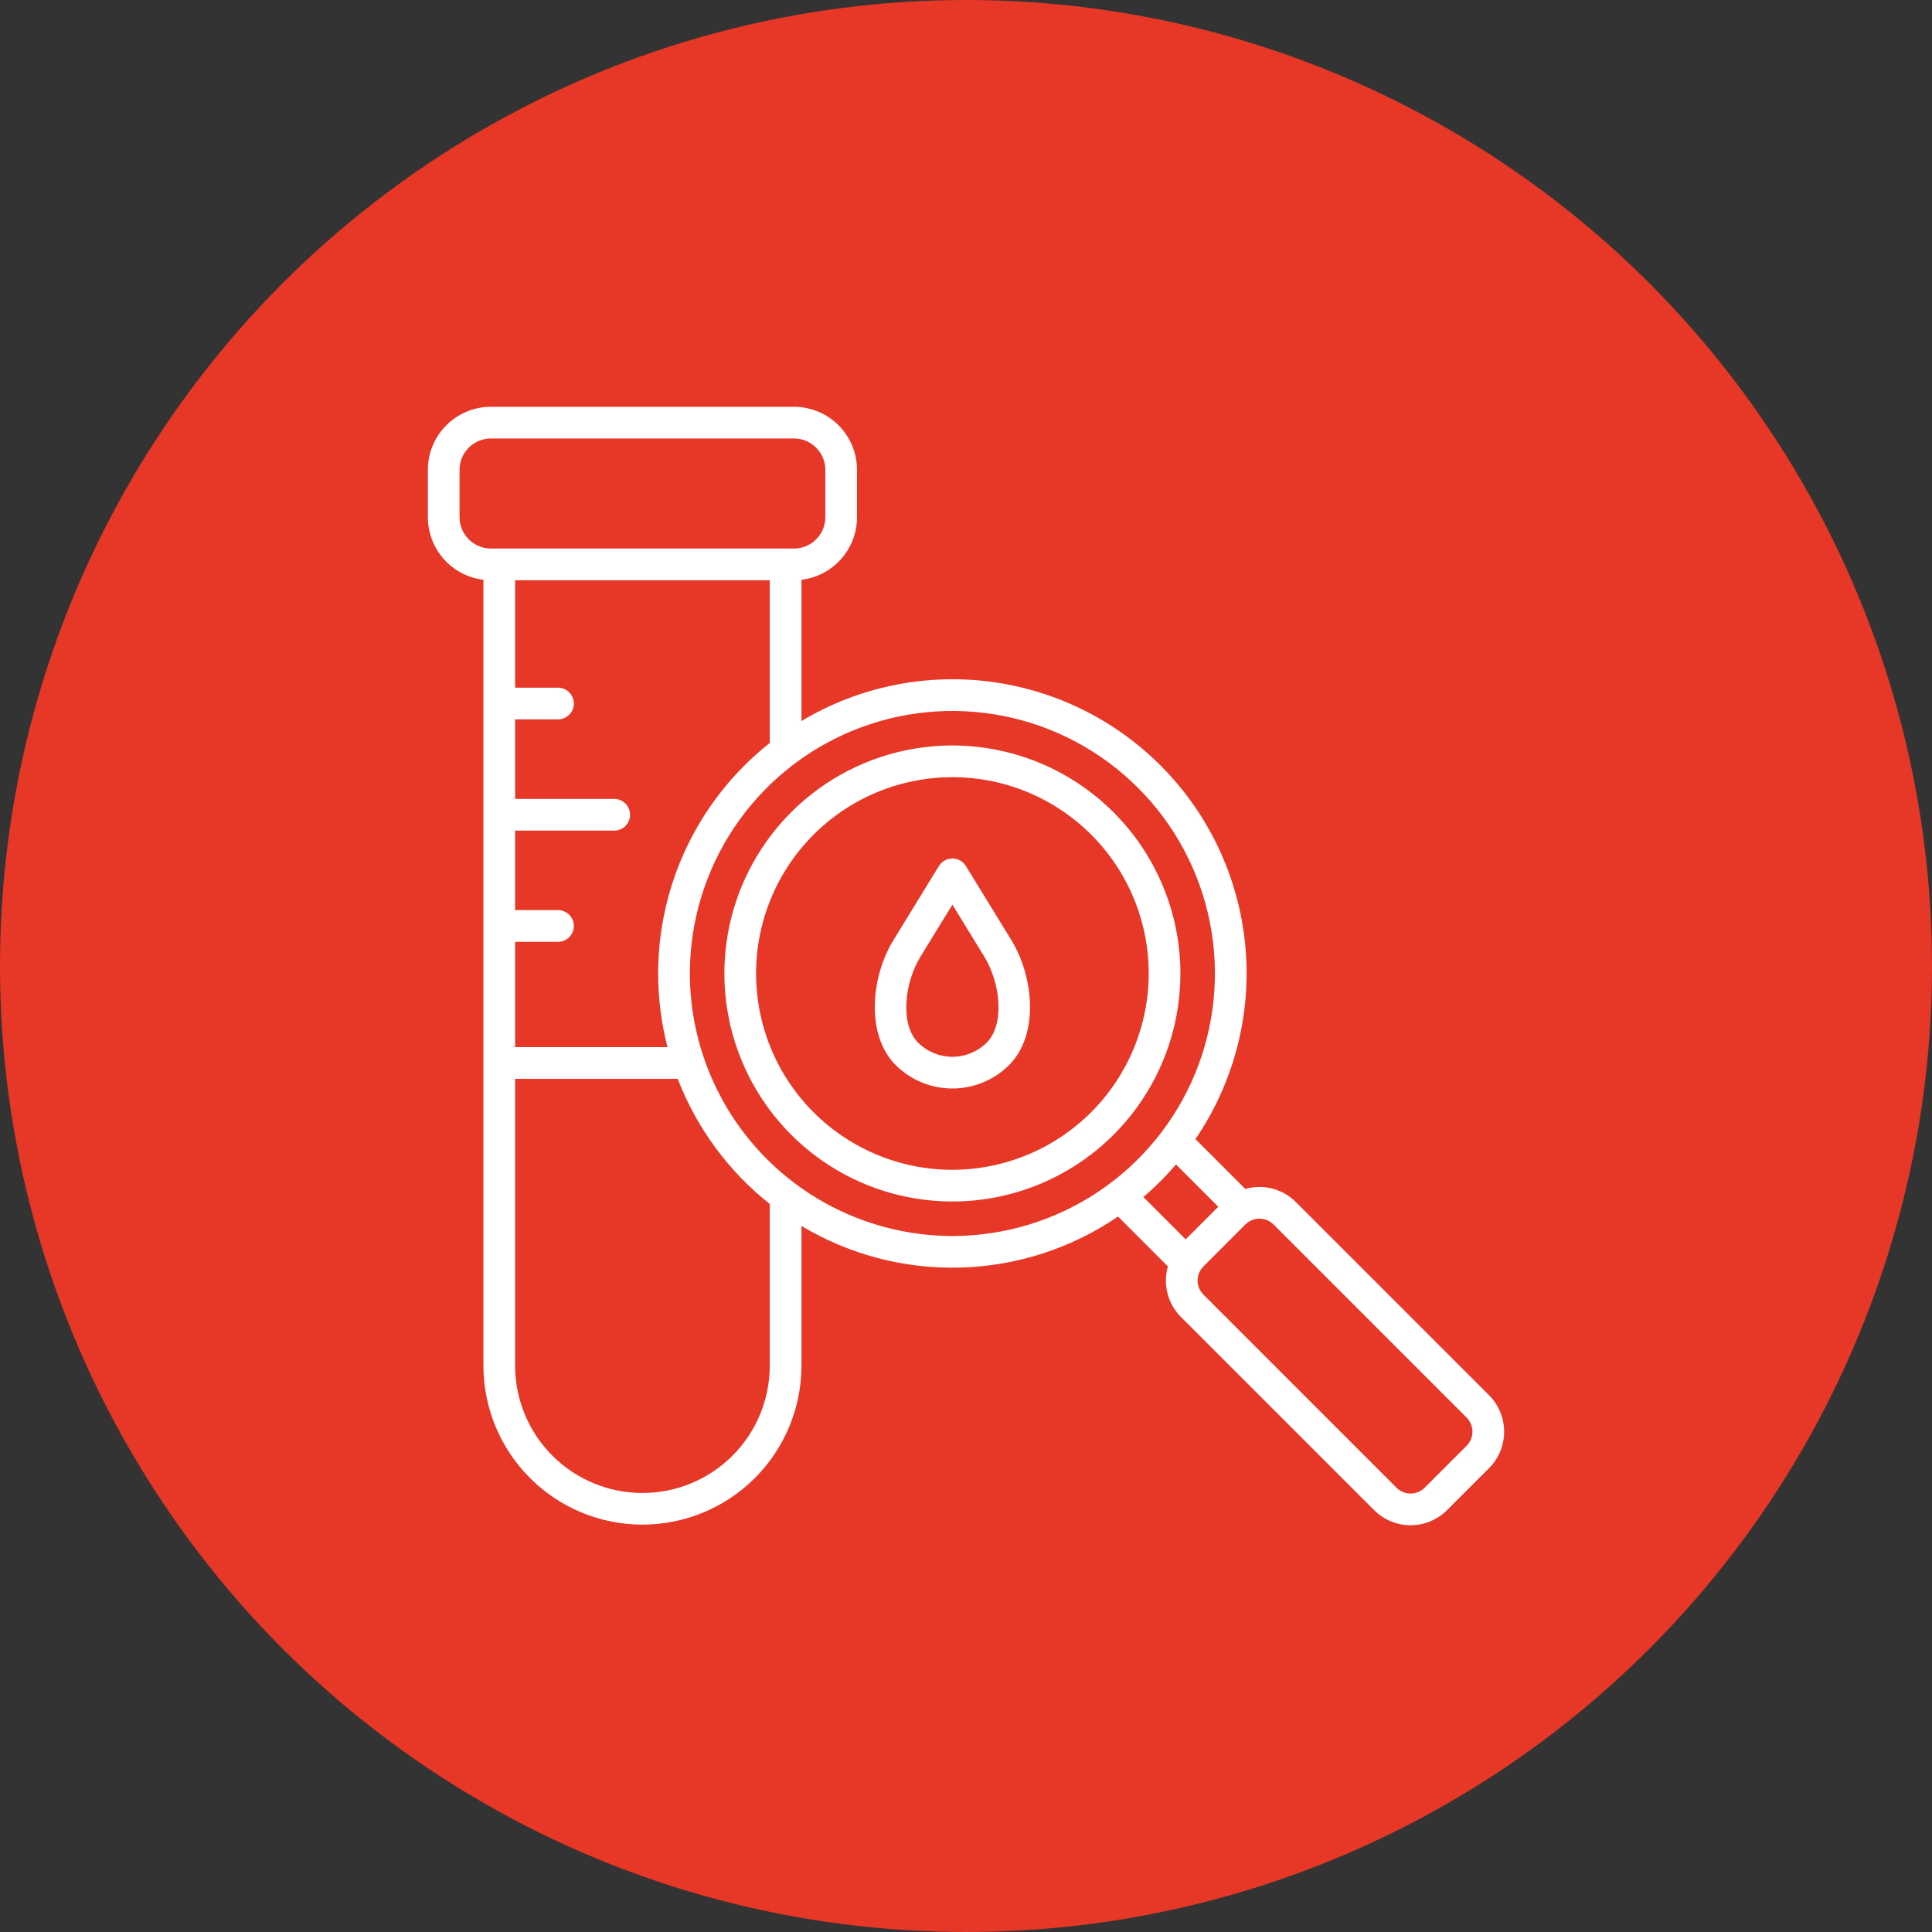 <svg xmlns="http://www.w3.org/2000/svg" fill="none" viewBox="0 0 80 80" height="80" width="80">
<rect x="0" y="0" width="80" height="80" fill="#333333" stroke="none"/>
<circle fill="#E73727" r="40" cy="40" cx="40"></circle>
<path fill="white" d="M39.437 30.868C37.569 30.868 35.744 31.422 34.191 32.459C32.638 33.497 31.428 34.971 30.713 36.697C29.999 38.422 29.812 40.32 30.176 42.152C30.541 43.983 31.44 45.666 32.76 46.986C34.081 48.307 35.763 49.206 37.595 49.57C39.426 49.934 41.325 49.748 43.05 49.033C44.775 48.318 46.25 47.108 47.287 45.555C48.325 44.002 48.878 42.177 48.878 40.309C48.876 37.806 47.88 35.406 46.11 33.636C44.34 31.866 41.94 30.871 39.437 30.868ZM39.437 48.439C37.829 48.439 36.257 47.962 34.92 47.069C33.583 46.176 32.541 44.906 31.926 43.421C31.311 41.935 31.15 40.301 31.463 38.724C31.777 37.147 32.551 35.698 33.688 34.561C34.825 33.425 36.273 32.65 37.85 32.337C39.427 32.023 41.062 32.184 42.547 32.799C44.033 33.414 45.302 34.456 46.196 35.793C47.089 37.13 47.566 38.702 47.566 40.309C47.563 42.465 46.706 44.531 45.182 46.055C43.658 47.579 41.592 48.437 39.437 48.439ZM61.659 57.773L53.66 49.774C53.391 49.505 53.055 49.313 52.687 49.218C52.318 49.123 51.931 49.128 51.565 49.232L49.501 47.168C51.065 44.875 51.799 42.116 51.582 39.349C51.364 36.582 50.208 33.972 48.304 31.953C46.4 29.933 43.864 28.623 41.115 28.242C38.365 27.861 35.568 28.43 33.187 29.856V24.008C33.82 23.932 34.404 23.626 34.828 23.149C35.252 22.672 35.486 22.056 35.487 21.417V19.453C35.486 18.761 35.211 18.098 34.722 17.609C34.233 17.12 33.57 16.845 32.878 16.844H20.326C19.634 16.845 18.971 17.12 18.482 17.609C17.993 18.098 17.718 18.761 17.717 19.453V21.417C17.718 22.056 17.952 22.672 18.376 23.149C18.8 23.626 19.384 23.932 20.017 24.008V56.571C20.024 58.313 20.721 59.982 21.955 61.211C23.189 62.441 24.86 63.131 26.602 63.131C28.344 63.131 30.015 62.441 31.249 61.211C32.483 59.982 33.18 58.313 33.187 56.571V50.763C35.18 51.958 37.474 52.556 39.798 52.487C42.121 52.418 44.376 51.685 46.295 50.374L48.36 52.439C48.306 52.629 48.278 52.826 48.278 53.024C48.277 53.304 48.331 53.582 48.438 53.841C48.545 54.1 48.703 54.336 48.901 54.534L56.9 62.532C57.301 62.932 57.843 63.157 58.409 63.157C58.975 63.157 59.518 62.932 59.919 62.532L61.659 60.792C62.059 60.391 62.283 59.848 62.283 59.282C62.283 58.717 62.059 58.174 61.659 57.773V57.773ZM27.253 40.309C27.253 41.339 27.383 42.364 27.64 43.36H21.33V38.999H23.106C23.28 38.999 23.447 38.93 23.57 38.807C23.693 38.684 23.762 38.517 23.762 38.343C23.762 38.169 23.693 38.002 23.57 37.879C23.447 37.756 23.28 37.686 23.106 37.686H21.33V34.394H25.434C25.608 34.394 25.775 34.325 25.898 34.202C26.021 34.078 26.09 33.911 26.09 33.737C26.09 33.563 26.021 33.397 25.898 33.273C25.775 33.15 25.608 33.081 25.434 33.081H21.33V29.788H23.106C23.28 29.788 23.447 29.719 23.57 29.596C23.693 29.473 23.762 29.306 23.762 29.132C23.762 28.958 23.693 28.791 23.57 28.668C23.447 28.545 23.28 28.476 23.106 28.476H21.33V24.027H31.874V30.765C30.434 31.904 29.27 33.354 28.469 35.007C27.669 36.66 27.253 38.473 27.253 40.309ZM19.029 21.417V19.453C19.03 19.109 19.167 18.779 19.41 18.536C19.653 18.293 19.983 18.157 20.326 18.156H32.878C33.222 18.157 33.551 18.293 33.794 18.537C34.038 18.78 34.175 19.109 34.175 19.453V21.417C34.175 21.761 34.038 22.091 33.794 22.334C33.551 22.577 33.222 22.714 32.878 22.714H20.326C19.982 22.714 19.653 22.577 19.41 22.334C19.166 22.091 19.03 21.761 19.029 21.417ZM31.874 56.571C31.868 57.966 31.31 59.301 30.322 60.285C29.334 61.269 27.997 61.821 26.602 61.821C25.208 61.821 23.87 61.269 22.882 60.285C21.894 59.301 21.336 57.966 21.33 56.571V44.673H28.062C28.848 46.709 30.164 48.498 31.874 49.854V56.571ZM28.566 40.309C28.566 38.159 29.204 36.058 30.398 34.27C31.593 32.483 33.29 31.089 35.277 30.267C37.263 29.444 39.449 29.229 41.557 29.648C43.666 30.067 45.603 31.103 47.123 32.623C48.644 34.143 49.679 36.08 50.098 38.189C50.518 40.298 50.302 42.483 49.48 44.47C48.657 46.456 47.264 48.154 45.476 49.348C43.688 50.543 41.587 51.18 39.437 51.18C36.554 51.177 33.791 50.031 31.753 47.993C29.715 45.955 28.569 43.191 28.566 40.309ZM48.695 48.218L50.446 49.969L49.096 51.319L47.345 49.568C47.83 49.154 48.281 48.703 48.695 48.219V48.218ZM60.731 59.864L58.991 61.604C58.836 61.758 58.627 61.845 58.41 61.845C58.191 61.845 57.983 61.758 57.828 61.604L49.83 53.605C49.676 53.451 49.59 53.242 49.59 53.024C49.59 52.806 49.676 52.598 49.83 52.443L51.57 50.702C51.724 50.548 51.934 50.462 52.151 50.462C52.369 50.462 52.578 50.548 52.733 50.702L60.731 58.701C60.885 58.856 60.971 59.065 60.971 59.282C60.971 59.5 60.885 59.709 60.731 59.864L60.731 59.864ZM39.996 35.861C39.937 35.765 39.855 35.686 39.757 35.632C39.659 35.577 39.549 35.548 39.437 35.548C39.324 35.548 39.214 35.577 39.116 35.632C39.018 35.686 38.936 35.765 38.877 35.861L36.993 38.933C36.065 40.445 35.838 42.851 37.088 44.102C37.712 44.723 38.556 45.072 39.437 45.072C40.317 45.072 41.161 44.723 41.785 44.102C43.036 42.852 42.808 40.445 41.881 38.933L39.996 35.861ZM40.857 43.174C40.479 43.549 39.969 43.759 39.437 43.759C38.904 43.759 38.394 43.549 38.016 43.174C37.255 42.412 37.455 40.689 38.112 39.619L39.437 37.459L40.761 39.619C41.418 40.689 41.618 42.412 40.857 43.174Z"></path>
</svg>
